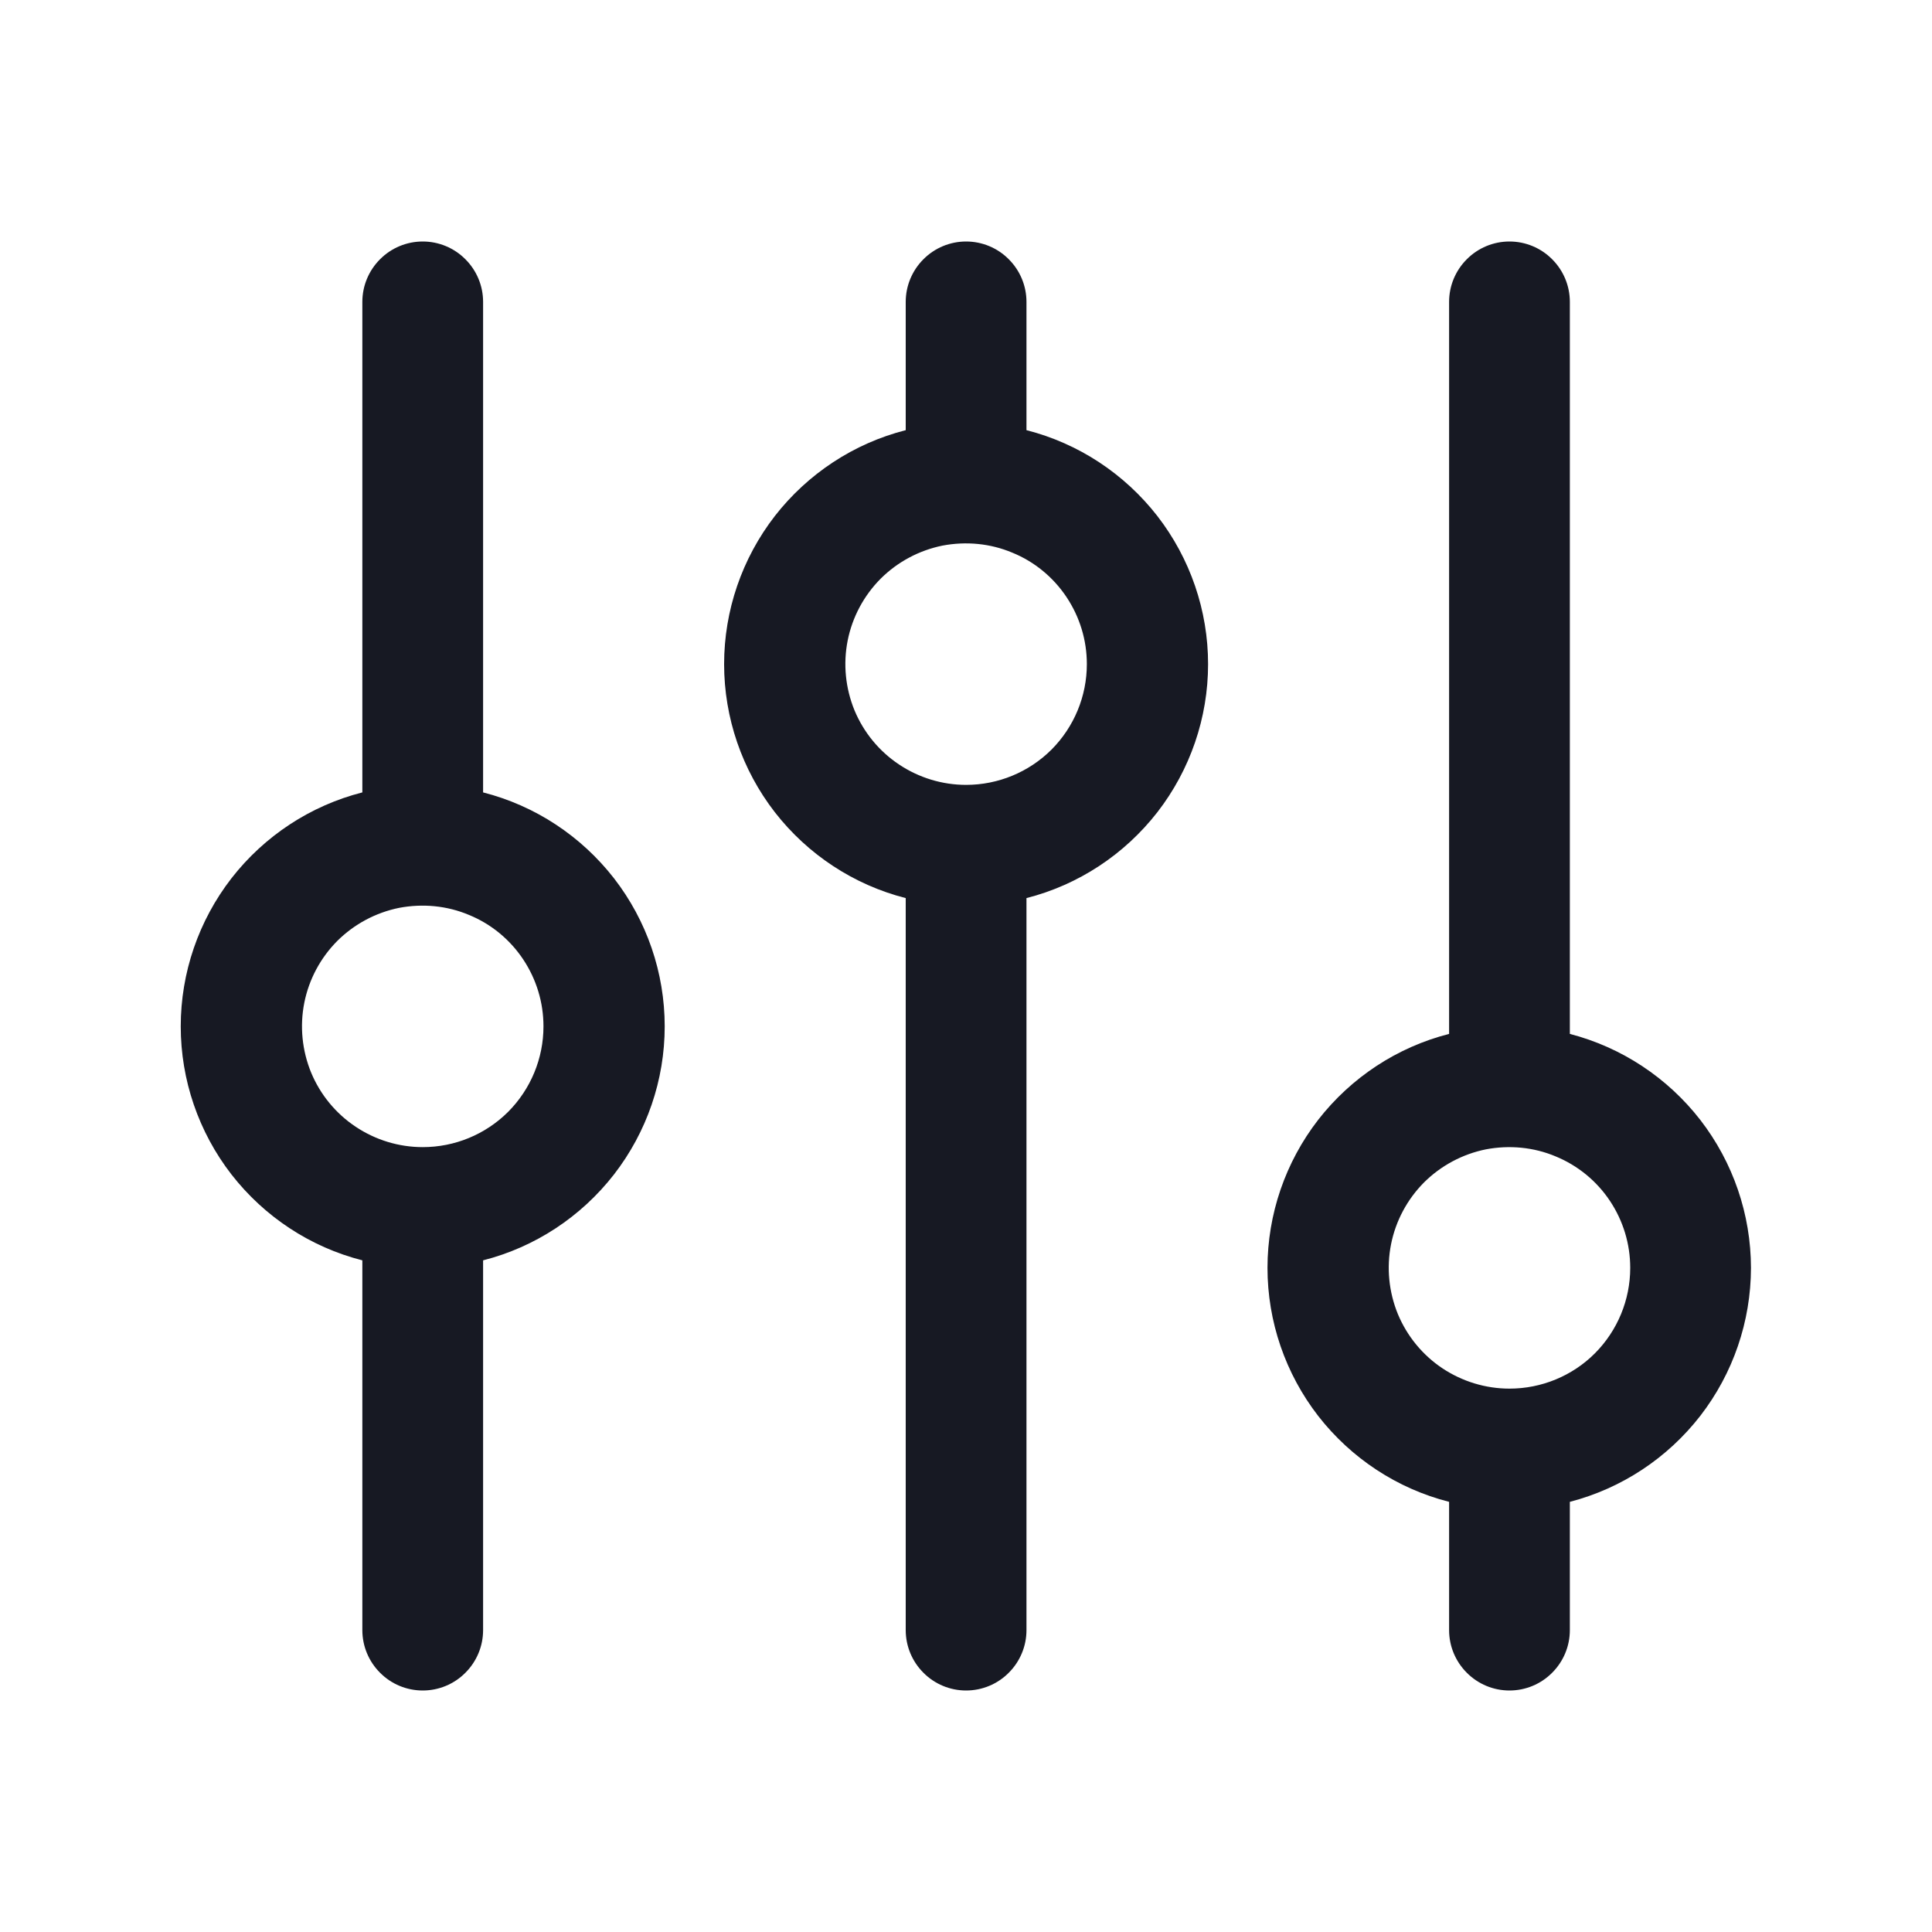 <svg width="20" height="20" viewBox="0 0 20 20" fill="none" xmlns="http://www.w3.org/2000/svg" xmlns:xlink="http://www.w3.org/1999/xlink">
	<desc>
			Created with Pixso.
	</desc>
	<defs>
		<clipPath id="clip38_48729">
			<rect id="icons/slider" width="20" height="20" fill="white"/>
		</clipPath>
	</defs>
	<g clip-path="url(#clip38_48729)">
		<path id="Vector" d="M5.001 8.203L5.001 3.125C5.001 2.959 4.935 2.801 4.818 2.684C4.701 2.566 4.542 2.5 4.376 2.5C4.21 2.5 4.051 2.566 3.934 2.684C3.817 2.801 3.751 2.959 3.751 3.125L3.751 8.203C3.213 8.34 2.737 8.654 2.396 9.092C2.056 9.531 1.871 10.07 1.871 10.625C1.871 11.18 2.056 11.719 2.396 12.158C2.737 12.596 3.213 12.91 3.751 13.047L3.751 16.875C3.751 17.041 3.817 17.199 3.934 17.316C4.051 17.434 4.21 17.5 4.376 17.5C4.542 17.5 4.701 17.434 4.818 17.316C4.935 17.199 5.001 17.041 5.001 16.875L5.001 13.047C5.539 12.91 6.015 12.596 6.356 12.158C6.696 11.719 6.881 11.18 6.881 10.625C6.881 10.07 6.696 9.531 6.356 9.092C6.015 8.654 5.539 8.34 5.001 8.203ZM4.376 11.875C4.129 11.875 3.887 11.801 3.682 11.664C3.476 11.527 3.316 11.332 3.221 11.104C3.127 10.875 3.102 10.623 3.15 10.381C3.198 10.139 3.317 9.916 3.492 9.74C3.667 9.566 3.89 9.447 4.132 9.398C4.375 9.352 4.626 9.375 4.854 9.471C5.083 9.564 5.278 9.725 5.415 9.93C5.553 10.137 5.626 10.377 5.626 10.625C5.626 10.957 5.494 11.275 5.26 11.51C5.025 11.744 4.708 11.875 4.376 11.875ZM10.626 4.453L10.626 3.125C10.626 2.959 10.56 2.801 10.443 2.684C10.326 2.566 10.167 2.5 10.001 2.5C9.835 2.5 9.676 2.566 9.559 2.684C9.442 2.801 9.376 2.959 9.376 3.125L9.376 4.453C8.838 4.59 8.362 4.904 8.021 5.342C7.681 5.781 7.496 6.32 7.496 6.875C7.496 7.43 7.681 7.969 8.021 8.408C8.362 8.846 8.838 9.16 9.376 9.297L9.376 16.875C9.376 17.041 9.442 17.199 9.559 17.316C9.676 17.434 9.835 17.5 10.001 17.5C10.167 17.5 10.326 17.434 10.443 17.316C10.56 17.199 10.626 17.041 10.626 16.875L10.626 9.297C11.164 9.16 11.64 8.846 11.981 8.408C12.321 7.969 12.506 7.43 12.506 6.875C12.506 6.32 12.321 5.781 11.981 5.342C11.64 4.904 11.164 4.59 10.626 4.453ZM10.001 8.125C9.754 8.125 9.512 8.051 9.307 7.914C9.101 7.777 8.941 7.582 8.846 7.354C8.752 7.125 8.727 6.873 8.775 6.631C8.823 6.389 8.942 6.166 9.117 5.99C9.292 5.816 9.515 5.697 9.757 5.648C10 5.602 10.251 5.625 10.479 5.721C10.708 5.814 10.903 5.975 11.04 6.18C11.178 6.387 11.251 6.627 11.251 6.875C11.251 7.207 11.119 7.525 10.885 7.76C10.65 7.994 10.332 8.125 10.001 8.125ZM18.126 13.125C18.125 12.57 17.941 12.033 17.602 11.594C17.262 11.156 16.787 10.842 16.251 10.703L16.251 3.125C16.251 2.959 16.185 2.801 16.068 2.684C15.951 2.566 15.792 2.5 15.626 2.5C15.46 2.5 15.301 2.566 15.184 2.684C15.067 2.801 15.001 2.959 15.001 3.125L15.001 10.703C14.463 10.84 13.987 11.154 13.646 11.592C13.306 12.031 13.121 12.57 13.121 13.125C13.121 13.68 13.306 14.219 13.646 14.658C13.987 15.096 14.463 15.41 15.001 15.547L15.001 16.875C15.001 17.041 15.067 17.199 15.184 17.316C15.301 17.434 15.46 17.5 15.626 17.5C15.792 17.5 15.951 17.434 16.068 17.316C16.185 17.199 16.251 17.041 16.251 16.875L16.251 15.547C16.787 15.408 17.262 15.094 17.602 14.656C17.941 14.217 18.125 13.68 18.126 13.125ZM15.626 14.375C15.379 14.375 15.137 14.301 14.931 14.164C14.726 14.027 14.566 13.832 14.471 13.604C14.377 13.375 14.352 13.123 14.4 12.881C14.448 12.639 14.567 12.416 14.742 12.24C14.917 12.066 15.14 11.947 15.382 11.898C15.625 11.852 15.876 11.875 16.104 11.971C16.333 12.065 16.528 12.225 16.665 12.43C16.803 12.637 16.876 12.877 16.876 13.125C16.876 13.457 16.744 13.775 16.51 14.01C16.276 14.244 15.957 14.375 15.626 14.375Z" fill-rule="nonzero" fill="#090B16" fill-opacity="0.94"/>
	</g>
</svg>
